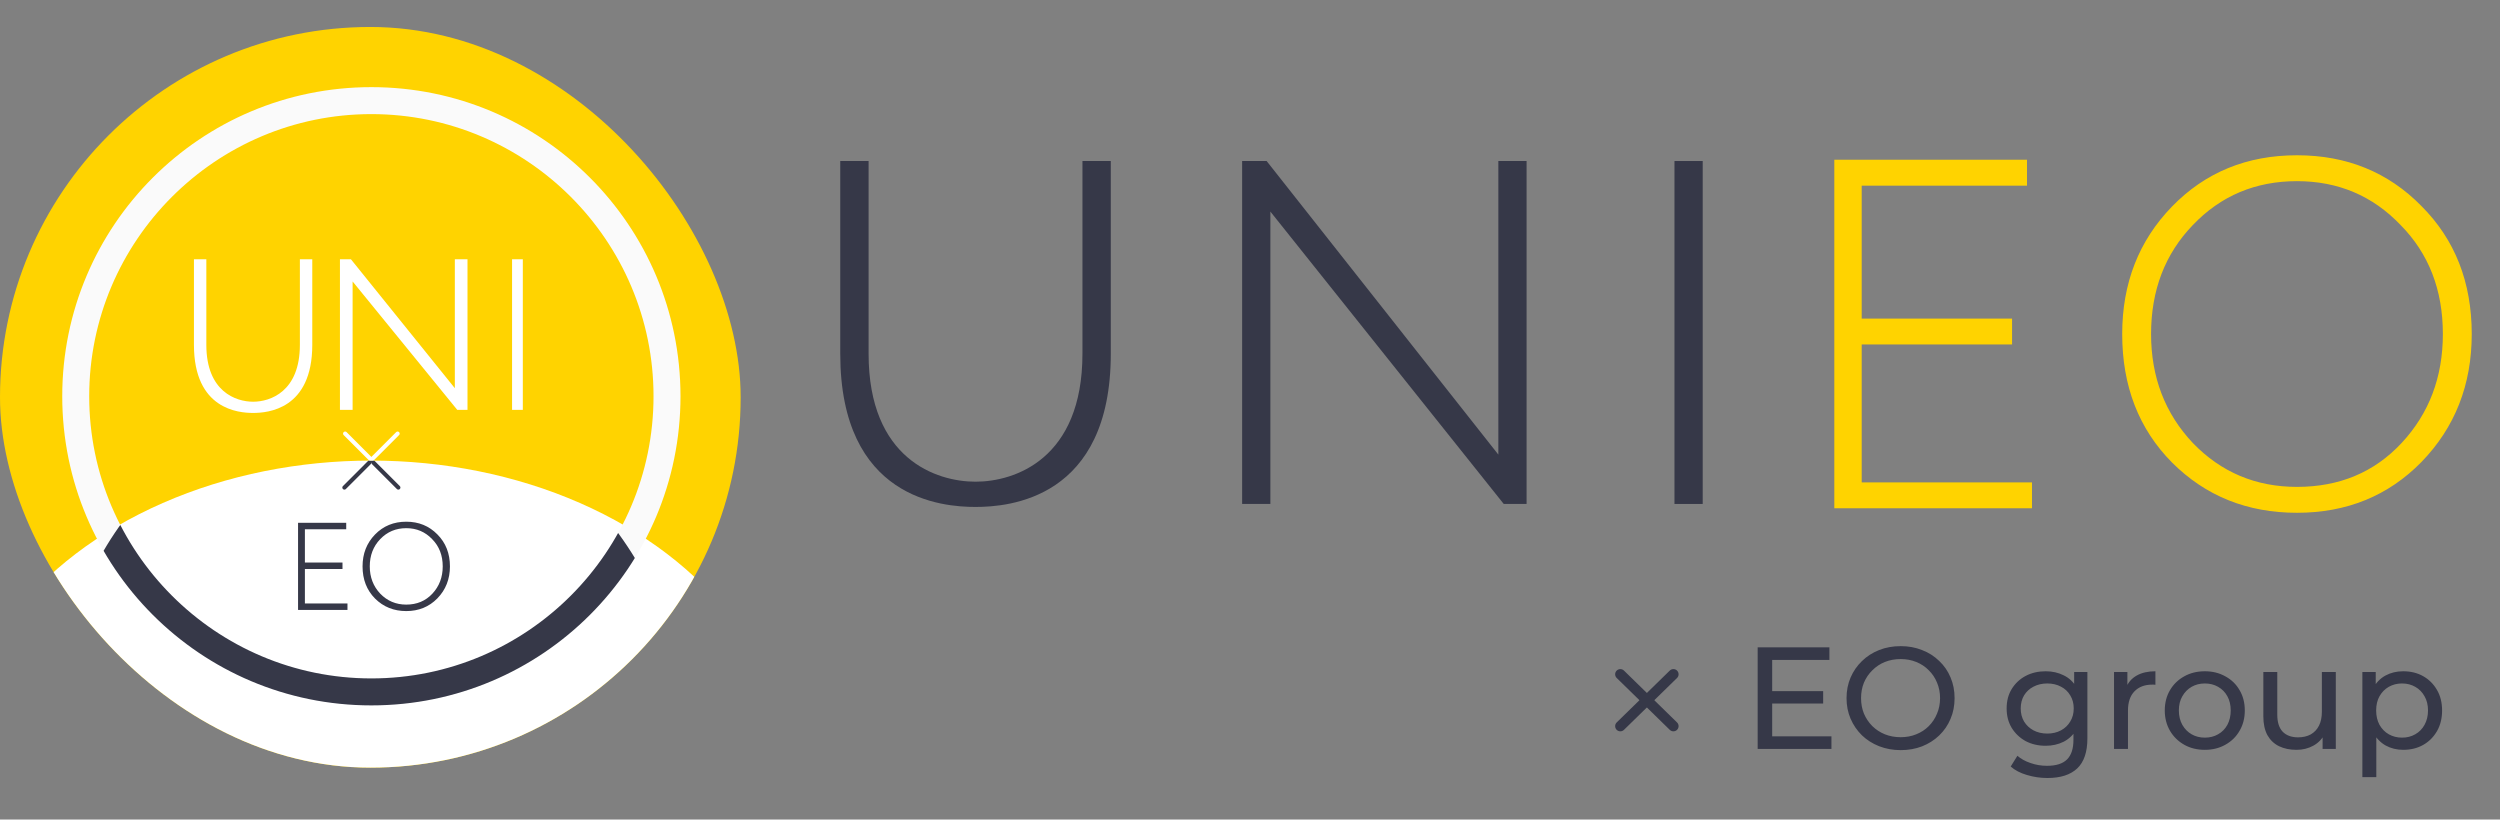 <?xml version="1.0" encoding="UTF-8"?> <svg xmlns="http://www.w3.org/2000/svg" width="1205" height="395" viewBox="0 0 1205 395" fill="none"><rect x="0" y="0" width="1205" height="395" fill="#808080" stroke="none"/><path d="M820.707 77.609H807.095V242.909H820.707V77.609Z" fill="#363848"></path><path d="M612.32 101.976V242.911H598.708V77.611H610.511L722.203 219.118V77.611H735.816V242.911H724.808L612.32 101.976Z" fill="#363848"></path><path d="M521.74 77.609C521.74 77.609 521.74 130.47 521.74 170.486C521.74 221.256 489.105 232.177 470.201 232.177C451.296 232.177 418.662 221.256 418.662 170.486C418.662 130.47 418.662 77.609 418.662 77.609H405C405 77.609 405 136.574 405 170.486C405 240.552 454.213 244.348 470.201 244.348C486.19 244.348 535.402 240.552 535.402 170.486C535.402 136.574 535.402 77.609 535.402 77.609H521.74Z" fill="#363848"></path><path d="M979.415 245H884.135V77H977.015V89.48H897.335V153.56H969.815V166.04H897.335V232.52H979.415V245ZM1022.9 161C1022.9 136.52 1030.9 116.04 1046.9 99.56C1062.9 83.08 1082.98 74.84 1107.14 74.84C1131.14 74.84 1151.14 83 1167.14 99.32C1183.3 115.48 1191.38 136.04 1191.38 161C1191.38 185.48 1183.3 206.04 1167.14 222.68C1151.14 239 1131.14 247.16 1107.14 247.16C1083.14 247.16 1063.06 239.08 1046.9 222.92C1030.9 206.76 1022.9 186.12 1022.9 161ZM1036.82 161C1036.82 181.8 1043.54 199.32 1056.98 213.56C1070.58 227.64 1087.3 234.68 1107.14 234.68C1127.62 234.68 1144.42 227.64 1157.54 213.56C1170.82 199.32 1177.46 181.8 1177.46 161C1177.46 139.72 1170.66 122.2 1157.06 108.44C1143.62 94.36 1126.98 87.32 1107.14 87.32C1087.14 87.32 1070.42 94.36 1056.98 108.44C1043.54 122.36 1036.82 139.88 1036.82 161Z" fill="#FFD300"></path><path d="M853.564 333.14H878.764V339.09H853.564V333.14ZM854.194 354.91H882.754V361H847.194V312H881.774V318.09H854.194V354.91ZM916.14 361.56C912.407 361.56 908.93 360.93 905.71 359.67C902.537 358.41 899.783 356.66 897.45 354.42C895.117 352.133 893.297 349.473 891.99 346.44C890.683 343.407 890.03 340.093 890.03 336.5C890.03 332.907 890.683 329.593 891.99 326.56C893.297 323.527 895.117 320.89 897.45 318.65C899.783 316.363 902.537 314.59 905.71 313.33C908.883 312.07 912.36 311.44 916.14 311.44C919.873 311.44 923.303 312.07 926.43 313.33C929.603 314.543 932.357 316.293 934.69 318.58C937.07 320.82 938.89 323.457 940.15 326.49C941.457 329.523 942.11 332.86 942.11 336.5C942.11 340.14 941.457 343.477 940.15 346.51C938.89 349.543 937.07 352.203 934.69 354.49C932.357 356.73 929.603 358.48 926.43 359.74C923.303 360.953 919.873 361.56 916.14 361.56ZM916.14 355.33C918.847 355.33 921.343 354.863 923.63 353.93C925.963 352.997 927.97 351.69 929.65 350.01C931.377 348.283 932.707 346.277 933.64 343.99C934.62 341.703 935.11 339.207 935.11 336.5C935.11 333.793 934.62 331.297 933.64 329.01C932.707 326.723 931.377 324.74 929.65 323.06C927.97 321.333 925.963 320.003 923.63 319.07C921.343 318.137 918.847 317.67 916.14 317.67C913.387 317.67 910.843 318.137 908.51 319.07C906.223 320.003 904.217 321.333 902.49 323.06C900.763 324.74 899.41 326.723 898.43 329.01C897.497 331.297 897.03 333.793 897.03 336.5C897.03 339.207 897.497 341.703 898.43 343.99C899.41 346.277 900.763 348.283 902.49 350.01C904.217 351.69 906.223 352.997 908.51 353.93C910.843 354.863 913.387 355.33 916.14 355.33ZM986.868 375C983.461 375 980.148 374.51 976.928 373.53C973.754 372.597 971.164 371.243 969.158 369.47L972.378 364.29C974.104 365.783 976.228 366.95 978.748 367.79C981.268 368.677 983.904 369.12 986.658 369.12C991.044 369.12 994.264 368.093 996.318 366.04C998.371 363.987 999.398 360.86 999.398 356.66V348.82L1000.1 341.47L999.748 334.05V323.9H1006.12V355.96C1006.12 362.493 1004.48 367.3 1001.22 370.38C997.951 373.46 993.168 375 986.868 375ZM986.028 359.46C982.434 359.46 979.214 358.713 976.368 357.22C973.568 355.68 971.328 353.557 969.648 350.85C968.014 348.143 967.198 345.017 967.198 341.47C967.198 337.877 968.014 334.75 969.648 332.09C971.328 329.383 973.568 327.283 976.368 325.79C979.214 324.297 982.434 323.55 986.028 323.55C989.201 323.55 992.094 324.203 994.708 325.51C997.321 326.77 999.398 328.73 1000.94 331.39C1002.52 334.05 1003.32 337.41 1003.32 341.47C1003.32 345.483 1002.52 348.82 1000.94 351.48C999.398 354.14 997.321 356.147 994.708 357.5C992.094 358.807 989.201 359.46 986.028 359.46ZM986.798 353.58C989.271 353.58 991.464 353.067 993.378 352.04C995.291 351.013 996.784 349.59 997.858 347.77C998.978 345.95 999.538 343.85 999.538 341.47C999.538 339.09 998.978 336.99 997.858 335.17C996.784 333.35 995.291 331.95 993.378 330.97C991.464 329.943 989.271 329.43 986.798 329.43C984.324 329.43 982.108 329.943 980.148 330.97C978.234 331.95 976.718 333.35 975.598 335.17C974.524 336.99 973.988 339.09 973.988 341.47C973.988 343.85 974.524 345.95 975.598 347.77C976.718 349.59 978.234 351.013 980.148 352.04C982.108 353.067 984.324 353.58 986.798 353.58ZM1018.96 361V323.9H1025.4V333.98L1024.77 331.46C1025.79 328.893 1027.52 326.933 1029.95 325.58C1032.37 324.227 1035.36 323.55 1038.91 323.55V330.06C1038.63 330.013 1038.35 329.99 1038.07 329.99C1037.83 329.99 1037.6 329.99 1037.37 329.99C1033.77 329.99 1030.93 331.063 1028.83 333.21C1026.73 335.357 1025.68 338.46 1025.68 342.52V361H1018.96ZM1062.74 361.42C1059.01 361.42 1055.69 360.603 1052.8 358.97C1049.91 357.337 1047.62 355.097 1045.94 352.25C1044.26 349.357 1043.42 346.09 1043.42 342.45C1043.42 338.763 1044.26 335.497 1045.94 332.65C1047.62 329.803 1049.91 327.587 1052.8 326C1055.69 324.367 1059.01 323.55 1062.74 323.55C1066.43 323.55 1069.72 324.367 1072.61 326C1075.55 327.587 1077.84 329.803 1079.47 332.65C1081.15 335.45 1081.99 338.717 1081.99 342.45C1081.99 346.137 1081.15 349.403 1079.47 352.25C1077.84 355.097 1075.55 357.337 1072.61 358.97C1069.72 360.603 1066.43 361.42 1062.74 361.42ZM1062.74 355.54C1065.12 355.54 1067.24 355.003 1069.11 353.93C1071.02 352.857 1072.52 351.34 1073.59 349.38C1074.66 347.373 1075.2 345.063 1075.2 342.45C1075.2 339.79 1074.66 337.503 1073.59 335.59C1072.52 333.63 1071.02 332.113 1069.11 331.04C1067.24 329.967 1065.12 329.43 1062.74 329.43C1060.36 329.43 1058.24 329.967 1056.37 331.04C1054.5 332.113 1053.01 333.63 1051.89 335.59C1050.77 337.503 1050.21 339.79 1050.21 342.45C1050.21 345.063 1050.77 347.373 1051.89 349.38C1053.01 351.34 1054.5 352.857 1056.37 353.93C1058.24 355.003 1060.36 355.54 1062.74 355.54ZM1106.89 361.42C1103.72 361.42 1100.92 360.837 1098.49 359.67C1096.11 358.503 1094.25 356.73 1092.89 354.35C1091.59 351.923 1090.93 348.89 1090.93 345.25V323.9H1097.65V344.48C1097.65 348.12 1098.52 350.85 1100.24 352.67C1102.02 354.49 1104.49 355.4 1107.66 355.4C1110 355.4 1112.03 354.933 1113.75 354C1115.48 353.02 1116.81 351.62 1117.74 349.8C1118.68 347.933 1119.14 345.693 1119.14 343.08V323.9H1125.86V361H1119.49V350.99L1120.54 353.65C1119.33 356.123 1117.51 358.037 1115.08 359.39C1112.66 360.743 1109.93 361.42 1106.89 361.42ZM1158.33 361.42C1155.25 361.42 1152.42 360.72 1149.86 359.32C1147.34 357.873 1145.31 355.75 1143.77 352.95C1142.27 350.15 1141.53 346.65 1141.53 342.45C1141.53 338.25 1142.25 334.75 1143.7 331.95C1145.19 329.15 1147.2 327.05 1149.72 325.65C1152.28 324.25 1155.15 323.55 1158.33 323.55C1161.97 323.55 1165.19 324.343 1167.99 325.93C1170.79 327.517 1173 329.733 1174.64 332.58C1176.27 335.38 1177.09 338.67 1177.09 342.45C1177.09 346.23 1176.27 349.543 1174.64 352.39C1173 355.237 1170.79 357.453 1167.99 359.04C1165.19 360.627 1161.97 361.42 1158.33 361.42ZM1138.66 374.58V323.9H1145.1V333.91L1144.68 342.52L1145.38 351.13V374.58H1138.66ZM1157.77 355.54C1160.15 355.54 1162.27 355.003 1164.14 353.93C1166.05 352.857 1167.54 351.34 1168.62 349.38C1169.74 347.373 1170.3 345.063 1170.3 342.45C1170.3 339.79 1169.74 337.503 1168.62 335.59C1167.54 333.63 1166.05 332.113 1164.14 331.04C1162.27 329.967 1160.15 329.43 1157.77 329.43C1155.43 329.43 1153.31 329.967 1151.4 331.04C1149.53 332.113 1148.04 333.63 1146.92 335.59C1145.84 337.503 1145.31 339.79 1145.31 342.45C1145.31 345.063 1145.84 347.373 1146.92 349.38C1148.04 351.34 1149.53 352.857 1151.4 353.93C1153.31 355.003 1155.43 355.54 1157.77 355.54Z" fill="#363848"></path><path d="M781 325L806.581 350" stroke="#363848" stroke-width="5" stroke-linecap="round"></path><path d="M806.582 325L781 350" stroke="#363848" stroke-width="5" stroke-linecap="round"></path><g clip-path="url(#clip0_4622_113)"><g clip-path="url(#clip1_4622_113)"><rect y="13" width="357" height="357" rx="178.5" fill="#FFD300"></rect><ellipse cx="179" cy="374.5" rx="201" ry="152.5" fill="white"></ellipse><path d="M167.48 294H143.66V252H166.88V255.12H146.96V271.14H165.08V274.26H146.96V290.88H167.48V294ZM174.752 273C174.752 266.88 176.752 261.76 180.752 257.64C184.752 253.52 189.772 251.46 195.812 251.46C201.812 251.46 206.812 253.5 210.812 257.58C214.852 261.62 216.872 266.76 216.872 273C216.872 279.12 214.852 284.26 210.812 288.42C206.812 292.5 201.812 294.54 195.812 294.54C189.812 294.54 184.792 292.52 180.752 288.48C176.752 284.44 174.752 279.28 174.752 273ZM178.232 273C178.232 278.2 179.912 282.58 183.272 286.14C186.672 289.66 190.852 291.42 195.812 291.42C200.932 291.42 205.132 289.66 208.412 286.14C211.732 282.58 213.392 278.2 213.392 273C213.392 267.68 211.692 263.3 208.292 259.86C204.932 256.34 200.772 254.58 195.812 254.58C190.812 254.58 186.632 256.34 183.272 259.86C179.912 263.34 178.232 267.72 178.232 273Z" fill="#363848"></path><path d="M252 124.962H246.815V197.556H252V124.962Z" fill="white"></path><path d="M169.955 135.662V197.556H163.851V124.962H169.144L219.229 187.107V124.962H225.333V197.556H220.397L169.955 135.662Z" fill="white"></path><path d="M144.542 124.962C144.542 124.962 144.542 148.446 144.542 166.223C144.542 188.778 130.267 193.63 121.999 193.63C113.73 193.63 99.456 188.778 99.456 166.223C99.456 148.446 99.456 124.962 99.456 124.962H93.48C93.48 124.962 93.48 151.158 93.48 166.223C93.48 197.351 115.005 199.037 121.999 199.037C128.992 199.037 150.518 197.351 150.518 166.223C150.518 151.158 150.518 124.962 150.518 124.962H144.542Z" fill="white"></path><path d="M179 55C253.991 55 315 116.009 315 191C315 265.99 253.991 327 179 327C104.009 327 43 265.99 43 191C43 116.009 104.009 55 179 55ZM179 42C96.71 42 30 108.71 30 191C30 273.289 96.71 340 179 340C261.291 340 328 273.291 328 191C328 108.71 261.291 42 179 42Z" fill="#FAFAFA"></path><g clip-path="url(#clip2_4622_113)"><path d="M179 55C253.991 55 315 116.009 315 191C315 265.99 253.991 327 179 327C104.009 327 43 265.99 43 191C43 116.009 104.009 55 179 55ZM179 42C96.71 42 30 108.71 30 191C30 273.289 96.71 340 179 340C261.291 340 328 273.291 328 191C328 108.71 261.291 42 179 42Z" fill="#363848"></path></g><path d="M166 235L178 223" stroke="#363848" stroke-width="2" stroke-linecap="round"></path><path d="M192 235L180 223" stroke="#363848" stroke-width="2" stroke-linecap="round"></path><path d="M179.646 221L191.646 209" stroke="white" stroke-width="2" stroke-linecap="round"></path><path d="M178.354 221L166.354 209" stroke="white" stroke-width="2" stroke-linecap="round"></path><path d="M180 223H178V222H180V223Z" fill="#363848"></path><path d="M178 222V221H180V222H178Z" fill="white"></path></g></g><defs><clipPath id="clip0_4622_113"><rect y="13" width="357" height="357" rx="178.5" fill="white"></rect></clipPath><clipPath id="clip1_4622_113"><rect y="13" width="357" height="357" rx="178.5" fill="white"></rect></clipPath><clipPath id="clip2_4622_113"><rect x="30" y="191" width="298" height="298" rx="149" fill="white"></rect></clipPath></defs></svg> 